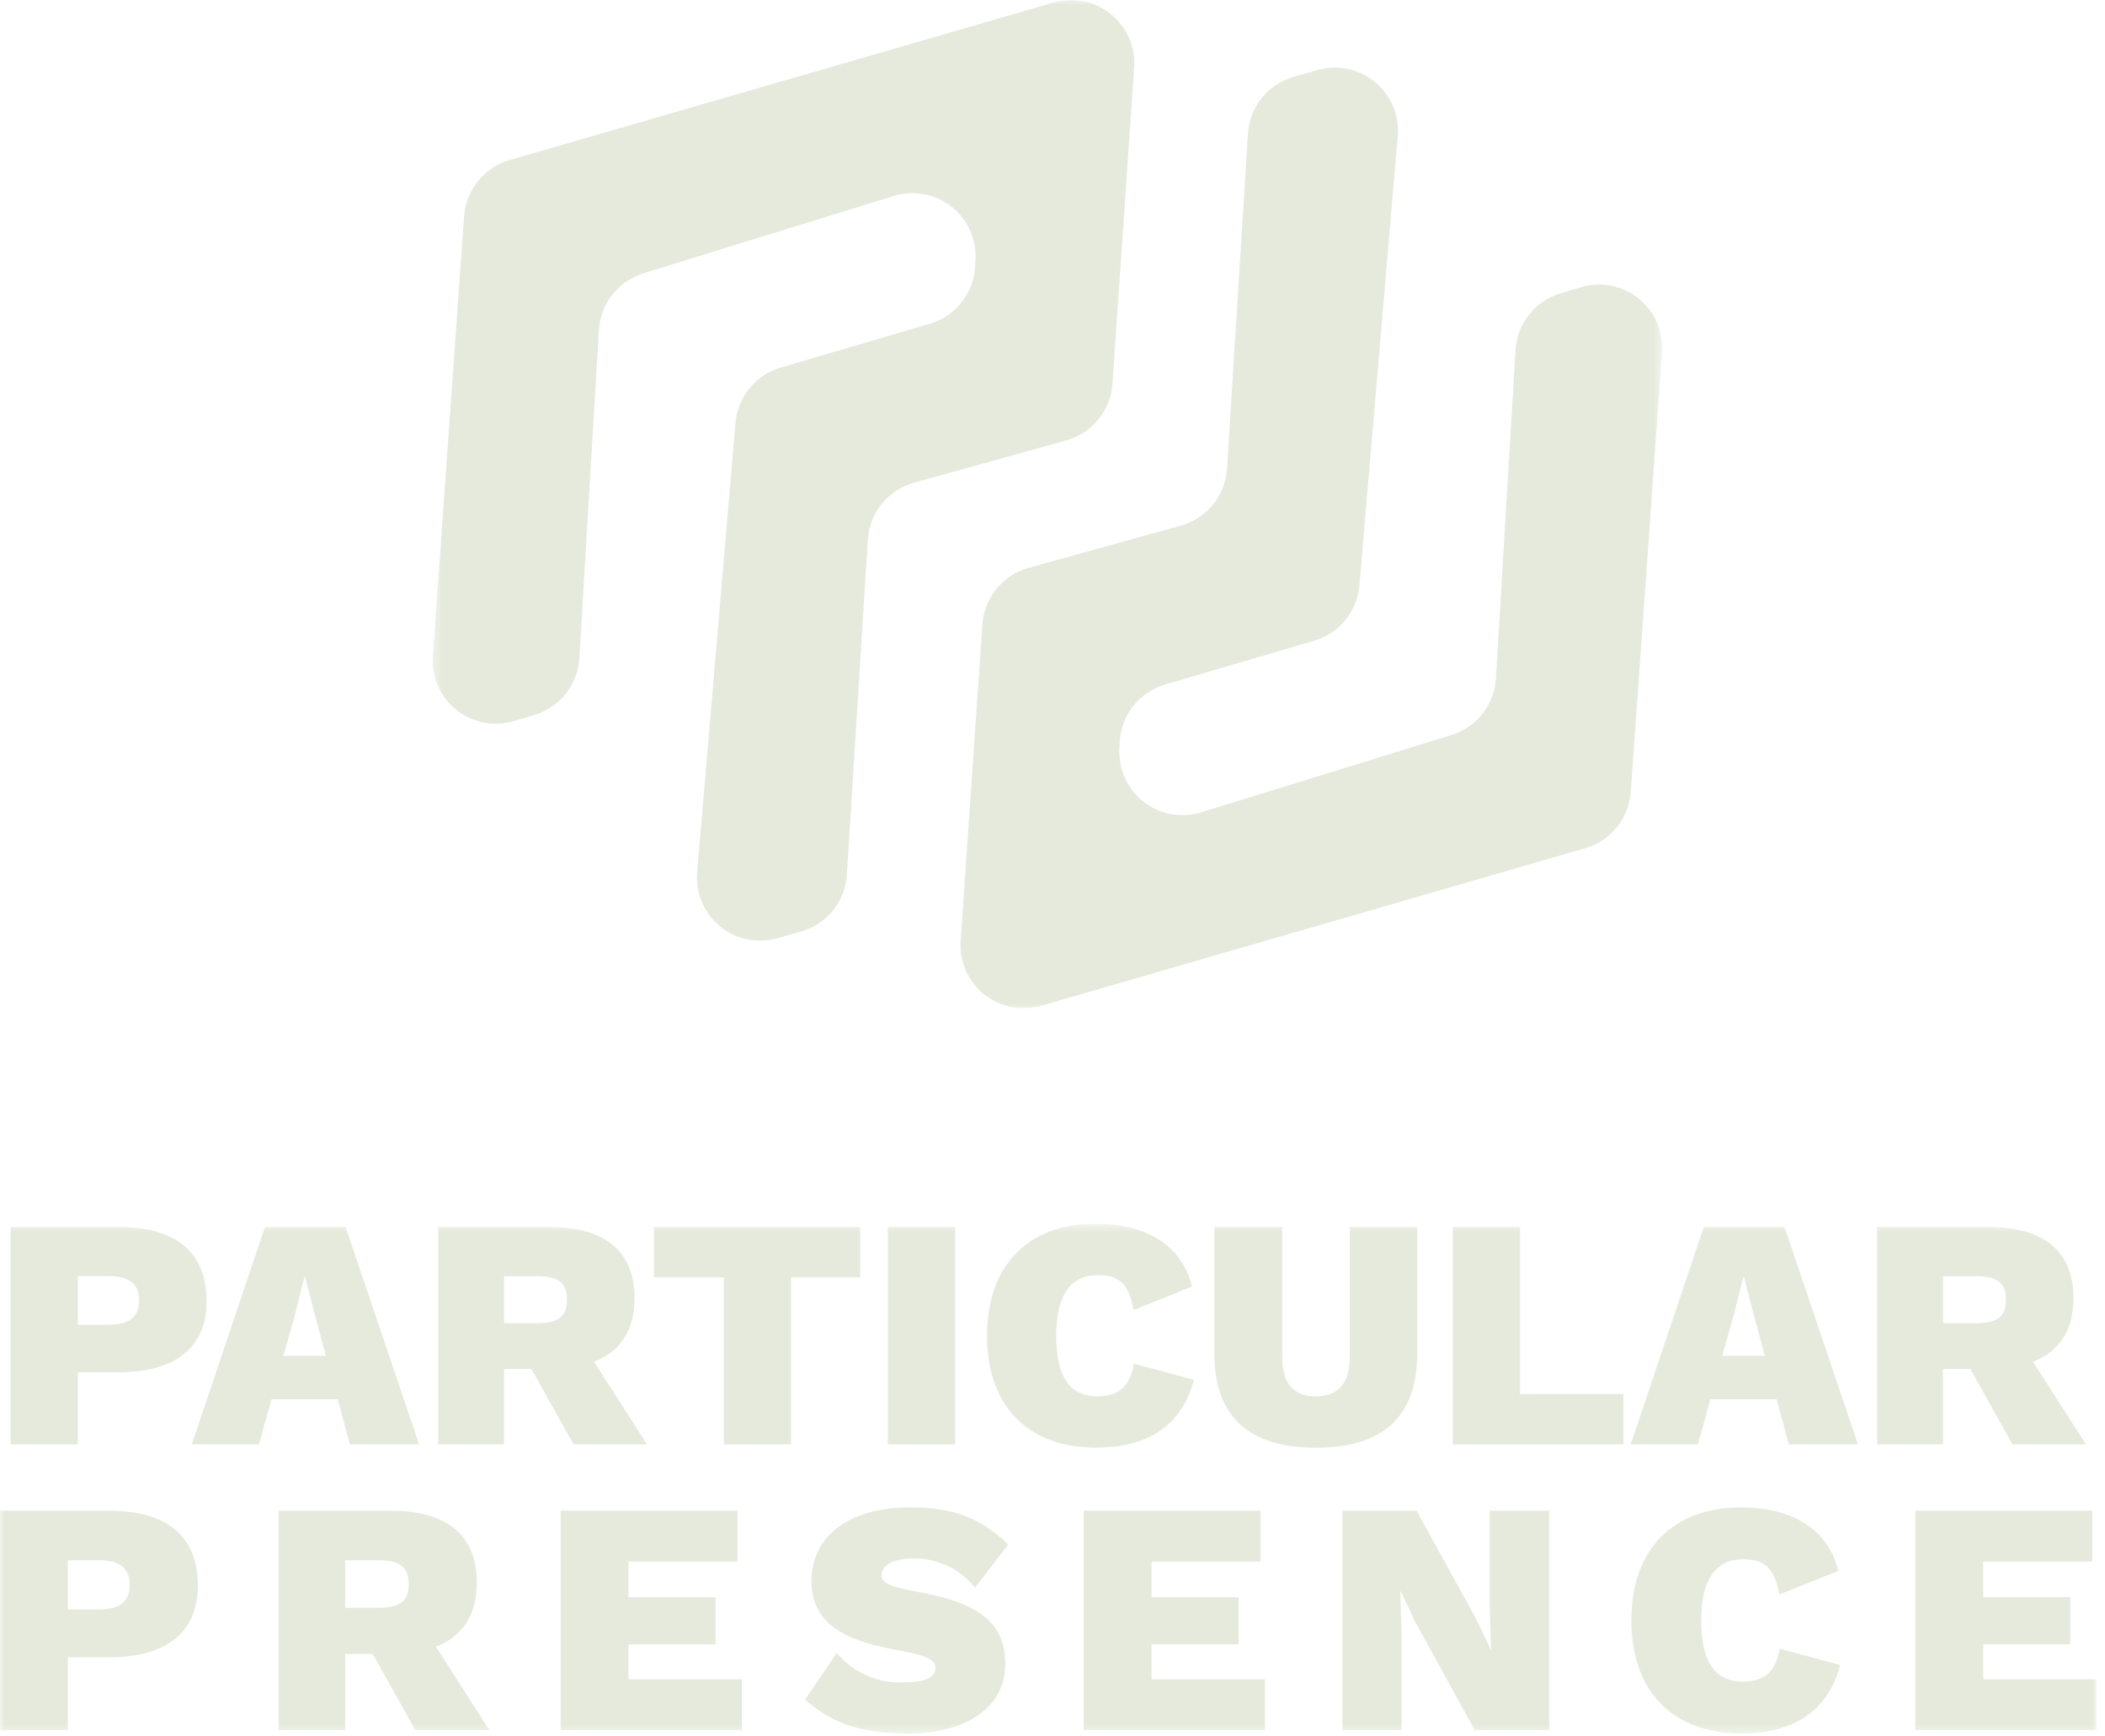 <svg width="240" height="198" viewBox="0 0 240 198" fill="none" xmlns="http://www.w3.org/2000/svg">
<mask id="mask0_125_402" style="mask-type:luminance" maskUnits="userSpaceOnUse" x="49" y="0" width="141" height="115">
<path d="M189.512 0H49.331V114.973H189.512V0Z" fill="white"/>
</mask>
<g mask="url(#mask0_125_402)">
<path d="M58.09 18.257L120.13 0.289C121.242 -0.032 122.415 -0.081 123.55 0.148C124.685 0.376 125.748 0.875 126.649 1.602C127.55 2.329 128.262 3.262 128.726 4.323C129.19 5.383 129.391 6.54 129.312 7.695L126.837 43.772C126.735 45.257 126.175 46.674 125.234 47.827C124.294 48.981 123.019 49.815 121.585 50.214L104.203 55.042C102.762 55.443 101.481 56.282 100.539 57.444C99.596 58.606 99.039 60.032 98.945 61.525L96.556 99.739C96.465 101.223 95.915 102.641 94.984 103.8C94.053 104.958 92.785 105.8 91.356 106.208L88.631 106.988C87.51 107.307 86.329 107.349 85.189 107.111C84.048 106.873 82.982 106.362 82.083 105.621C81.183 104.881 80.477 103.933 80.025 102.859C79.572 101.785 79.387 100.618 79.485 99.457L83.856 48.208C83.98 46.764 84.537 45.391 85.454 44.269C86.371 43.147 87.605 42.328 88.995 41.918L106.029 36.907C107.465 36.484 108.733 35.623 109.657 34.446C110.581 33.268 111.115 31.832 111.185 30.337L111.221 29.551C111.274 28.398 111.048 27.249 110.563 26.201C110.079 25.153 109.349 24.238 108.437 23.531C107.524 22.824 106.455 22.347 105.319 22.14C104.183 21.933 103.014 22.003 101.911 22.342L73.345 31.165C71.946 31.597 70.712 32.446 69.808 33.598C68.904 34.751 68.374 36.151 68.287 37.613L66.052 75.058C65.965 76.528 65.427 77.936 64.514 79.092C63.6 80.247 62.354 81.094 60.943 81.518L58.601 82.223C57.485 82.558 56.304 82.618 55.16 82.396C54.016 82.174 52.943 81.678 52.033 80.951C51.123 80.223 50.403 79.285 49.935 78.218C49.467 77.15 49.265 75.986 49.347 74.823L52.913 24.658C53.018 23.19 53.571 21.79 54.497 20.645C55.422 19.501 56.676 18.667 58.09 18.257Z" fill="#E6EADC"/>
<path d="M180.752 96.715L118.709 114.685C117.597 115.006 116.424 115.055 115.289 114.826C114.154 114.598 113.091 114.099 112.19 113.372C111.289 112.645 110.577 111.712 110.113 110.651C109.649 109.591 109.448 108.434 109.527 107.279L112.006 71.202C112.107 69.717 112.667 68.299 113.607 67.146C114.548 65.992 115.824 65.158 117.258 64.76L134.64 59.931C136.081 59.531 137.362 58.691 138.304 57.529C139.247 56.367 139.804 54.941 139.898 53.448L142.284 15.234C142.376 13.75 142.925 12.332 143.856 11.173C144.787 10.015 146.055 9.173 147.484 8.765L150.209 7.985C151.33 7.665 152.512 7.621 153.653 7.859C154.795 8.096 155.862 8.607 156.762 9.348C157.662 10.088 158.369 11.037 158.822 12.111C159.275 13.185 159.46 14.353 159.362 15.515L154.991 66.766C154.867 68.21 154.31 69.583 153.393 70.705C152.476 71.827 151.242 72.647 149.852 73.056L132.818 78.066C131.382 78.489 130.114 79.35 129.19 80.527C128.266 81.705 127.732 83.141 127.662 84.636L127.626 85.422C127.574 86.575 127.799 87.724 128.284 88.772C128.768 89.82 129.498 90.736 130.41 91.442C131.323 92.149 132.392 92.626 133.528 92.833C134.664 93.04 135.833 92.971 136.936 92.631L165.497 83.809C166.896 83.377 168.13 82.528 169.034 81.376C169.938 80.223 170.468 78.823 170.555 77.361L172.79 39.915C172.878 38.445 173.415 37.037 174.328 35.881C175.242 34.726 176.488 33.879 177.899 33.455L180.241 32.75C181.357 32.415 182.538 32.355 183.682 32.577C184.826 32.798 185.899 33.294 186.809 34.022C187.719 34.75 188.439 35.688 188.907 36.755C189.375 37.823 189.577 38.987 189.495 40.15L185.929 90.315C185.824 91.783 185.271 93.183 184.345 94.328C183.42 95.472 182.166 96.305 180.752 96.715Z" fill="#E6EADC"/>
</g>
<mask id="mask1_125_402" style="mask-type:luminance" maskUnits="userSpaceOnUse" x="0" y="139" width="240" height="59">
<path d="M239.041 139.537H0V197.664H239.041V139.537Z" fill="white"/>
</mask>
<g mask="url(#mask1_125_402)">
<path d="M23.557 148.363C23.557 153.583 20.064 156.476 13.53 156.476H8.872V164.702H1.21V139.913H13.531C20.065 139.913 23.558 142.806 23.558 148.363M15.858 148.288C15.858 146.409 14.769 145.509 12.29 145.509H8.872V151.066H12.289C14.768 151.066 15.857 150.166 15.857 148.287" fill="#E6EADC"/>
<path d="M38.507 159.554H30.957L29.529 164.702H21.869L30.207 139.913H39.407L47.782 164.702H39.899L38.507 159.554ZM37.154 154.602L35.841 149.678L34.787 145.622H34.712L33.699 149.641L32.31 154.602H37.154Z" fill="#E6EADC"/>
<path d="M60.59 156.102H57.473V164.702H49.962V139.913H62.656C68.965 139.913 72.347 142.692 72.347 148.024C72.347 151.63 70.768 154.109 67.727 155.273L73.772 164.702H65.397L60.59 156.102ZM57.473 150.882H61.191C63.67 150.882 64.647 150.132 64.647 148.216C64.647 146.3 63.67 145.516 61.191 145.516H57.473V150.882Z" fill="#E6EADC"/>
<path d="M98.075 145.659H90.188V164.702H82.529V145.659H74.564V139.913H98.075V145.659Z" fill="#E6EADC"/>
<path d="M108.891 139.911H101.229V164.7H108.891V139.911Z" fill="#E6EADC"/>
<path d="M124.967 165.076C117.267 165.076 112.535 160.381 112.535 152.307C112.535 144.233 117.267 139.537 124.929 139.537C130.262 139.537 134.729 141.715 135.896 146.711L129.248 149.377C128.685 146.222 127.448 145.395 125.154 145.395C122.112 145.395 120.422 147.65 120.422 152.307C120.422 156.925 121.962 159.217 125.079 159.217C127.633 159.217 128.834 158.053 129.285 155.499L136.122 157.337C134.694 162.859 130.451 165.074 124.966 165.074" fill="#E6EADC"/>
<path d="M161.586 154.301C161.586 161.512 157.717 165.081 150.019 165.081C142.357 165.081 138.45 161.513 138.45 154.301V139.911H146.187V154.711C146.187 157.716 147.464 159.218 150.019 159.217C152.61 159.217 153.887 157.717 153.887 154.711V139.911H161.587L161.586 154.301Z" fill="#E6EADC"/>
<path d="M185.097 158.954V164.701H165.643V139.911H173.303V158.954H185.097Z" fill="#E6EADC"/>
<path d="M202.562 159.554H195.009L193.584 164.702H185.924L194.262 139.913H203.462L211.837 164.702H203.95L202.562 159.554ZM201.209 154.602L199.895 149.683L198.842 145.622H198.767L197.753 149.641L196.365 154.602H201.209Z" fill="#E6EADC"/>
<path d="M224.647 156.102H221.53V164.702H214.019V139.913H226.713C233.022 139.913 236.404 142.692 236.404 148.024C236.404 151.63 234.825 154.109 231.784 155.273L237.829 164.702H229.454L224.647 156.102ZM221.53 150.882H225.248C227.727 150.882 228.704 150.132 228.704 148.216C228.704 146.3 227.727 145.516 225.248 145.516H221.53V150.882Z" fill="#E6EADC"/>
<path d="M22.557 180.792C22.557 186.062 19.03 188.982 12.433 188.982H7.733V197.282H0V172.264H12.434C19.034 172.264 22.558 175.182 22.558 180.792M14.785 180.717C14.785 178.817 13.685 177.912 11.185 177.912H7.734V183.523H11.183C13.683 183.523 14.783 182.614 14.783 180.718" fill="#E6EADC"/>
<path d="M42.502 188.602H39.354V197.286H31.772V172.264H44.585C50.955 172.264 54.366 175.069 54.366 180.452C54.366 184.092 52.774 186.594 49.703 187.77L55.803 197.286H47.353L42.502 188.602ZM39.354 183.333H43.108C45.608 183.333 46.596 182.576 46.596 180.642C46.596 178.708 45.61 177.911 43.108 177.911H39.354V183.333Z" fill="#E6EADC"/>
<path d="M84.583 191.484V197.284H63.92V172.264H84.089V178.064H71.657V182.121H81.587V187.502H71.657V191.482L84.583 191.484Z" fill="#E6EADC"/>
<path d="M114.951 176.13L111.16 181.021C110.301 179.946 109.203 179.088 107.952 178.515C106.702 177.942 105.335 177.67 103.96 177.721C101.76 177.721 100.511 178.521 100.511 179.655C100.511 180.603 101.911 181.02 104.605 181.512C111.805 182.802 114.615 185.152 114.615 189.777C114.615 194.896 109.799 197.664 103.696 197.664C97.593 197.664 94.596 196.264 91.796 193.796L95.396 188.488C96.344 189.619 97.545 190.511 98.902 191.091C100.259 191.671 101.734 191.922 103.206 191.825C105.671 191.825 106.657 191.182 106.657 190.157C106.657 189.132 105.14 188.679 102.41 188.186C97.482 187.238 92.516 185.835 92.516 180.264C92.516 175.373 96.533 171.885 103.775 171.885C108.514 171.885 111.737 172.985 114.959 176.131" fill="#E6EADC"/>
<path d="M144.22 191.484V197.284H123.558V172.264H143.727V178.064H131.291V182.121H141.224V187.502H131.291V191.482L144.22 191.484Z" fill="#E6EADC"/>
<path d="M176.636 197.284H168.143L161.32 184.884L159.727 181.473H159.652L159.803 186.44V197.284H153.056V172.262H161.51L168.333 184.662L169.964 188.073H170.001L169.85 183.107V172.262H176.637L176.636 197.284Z" fill="#E6EADC"/>
<path d="M198.549 197.664C190.776 197.664 186 192.925 186 184.774C186 176.623 190.777 171.884 198.512 171.884C203.895 171.884 208.412 174.084 209.582 179.124L202.872 181.817C202.303 178.632 201.052 177.798 198.739 177.798C195.668 177.798 193.962 180.072 193.962 184.774C193.962 189.437 195.516 191.75 198.662 191.75C201.239 191.75 202.453 190.574 202.907 187.996L209.807 189.853C208.365 195.426 204.082 197.663 198.546 197.663" fill="#E6EADC"/>
<path d="M239.04 191.484V197.284H218.378V172.264H238.547V178.064H226.111V182.121H236.044V187.502H226.111V191.482L239.04 191.484Z" fill="#E6EADC"/>
</g>
</svg>
